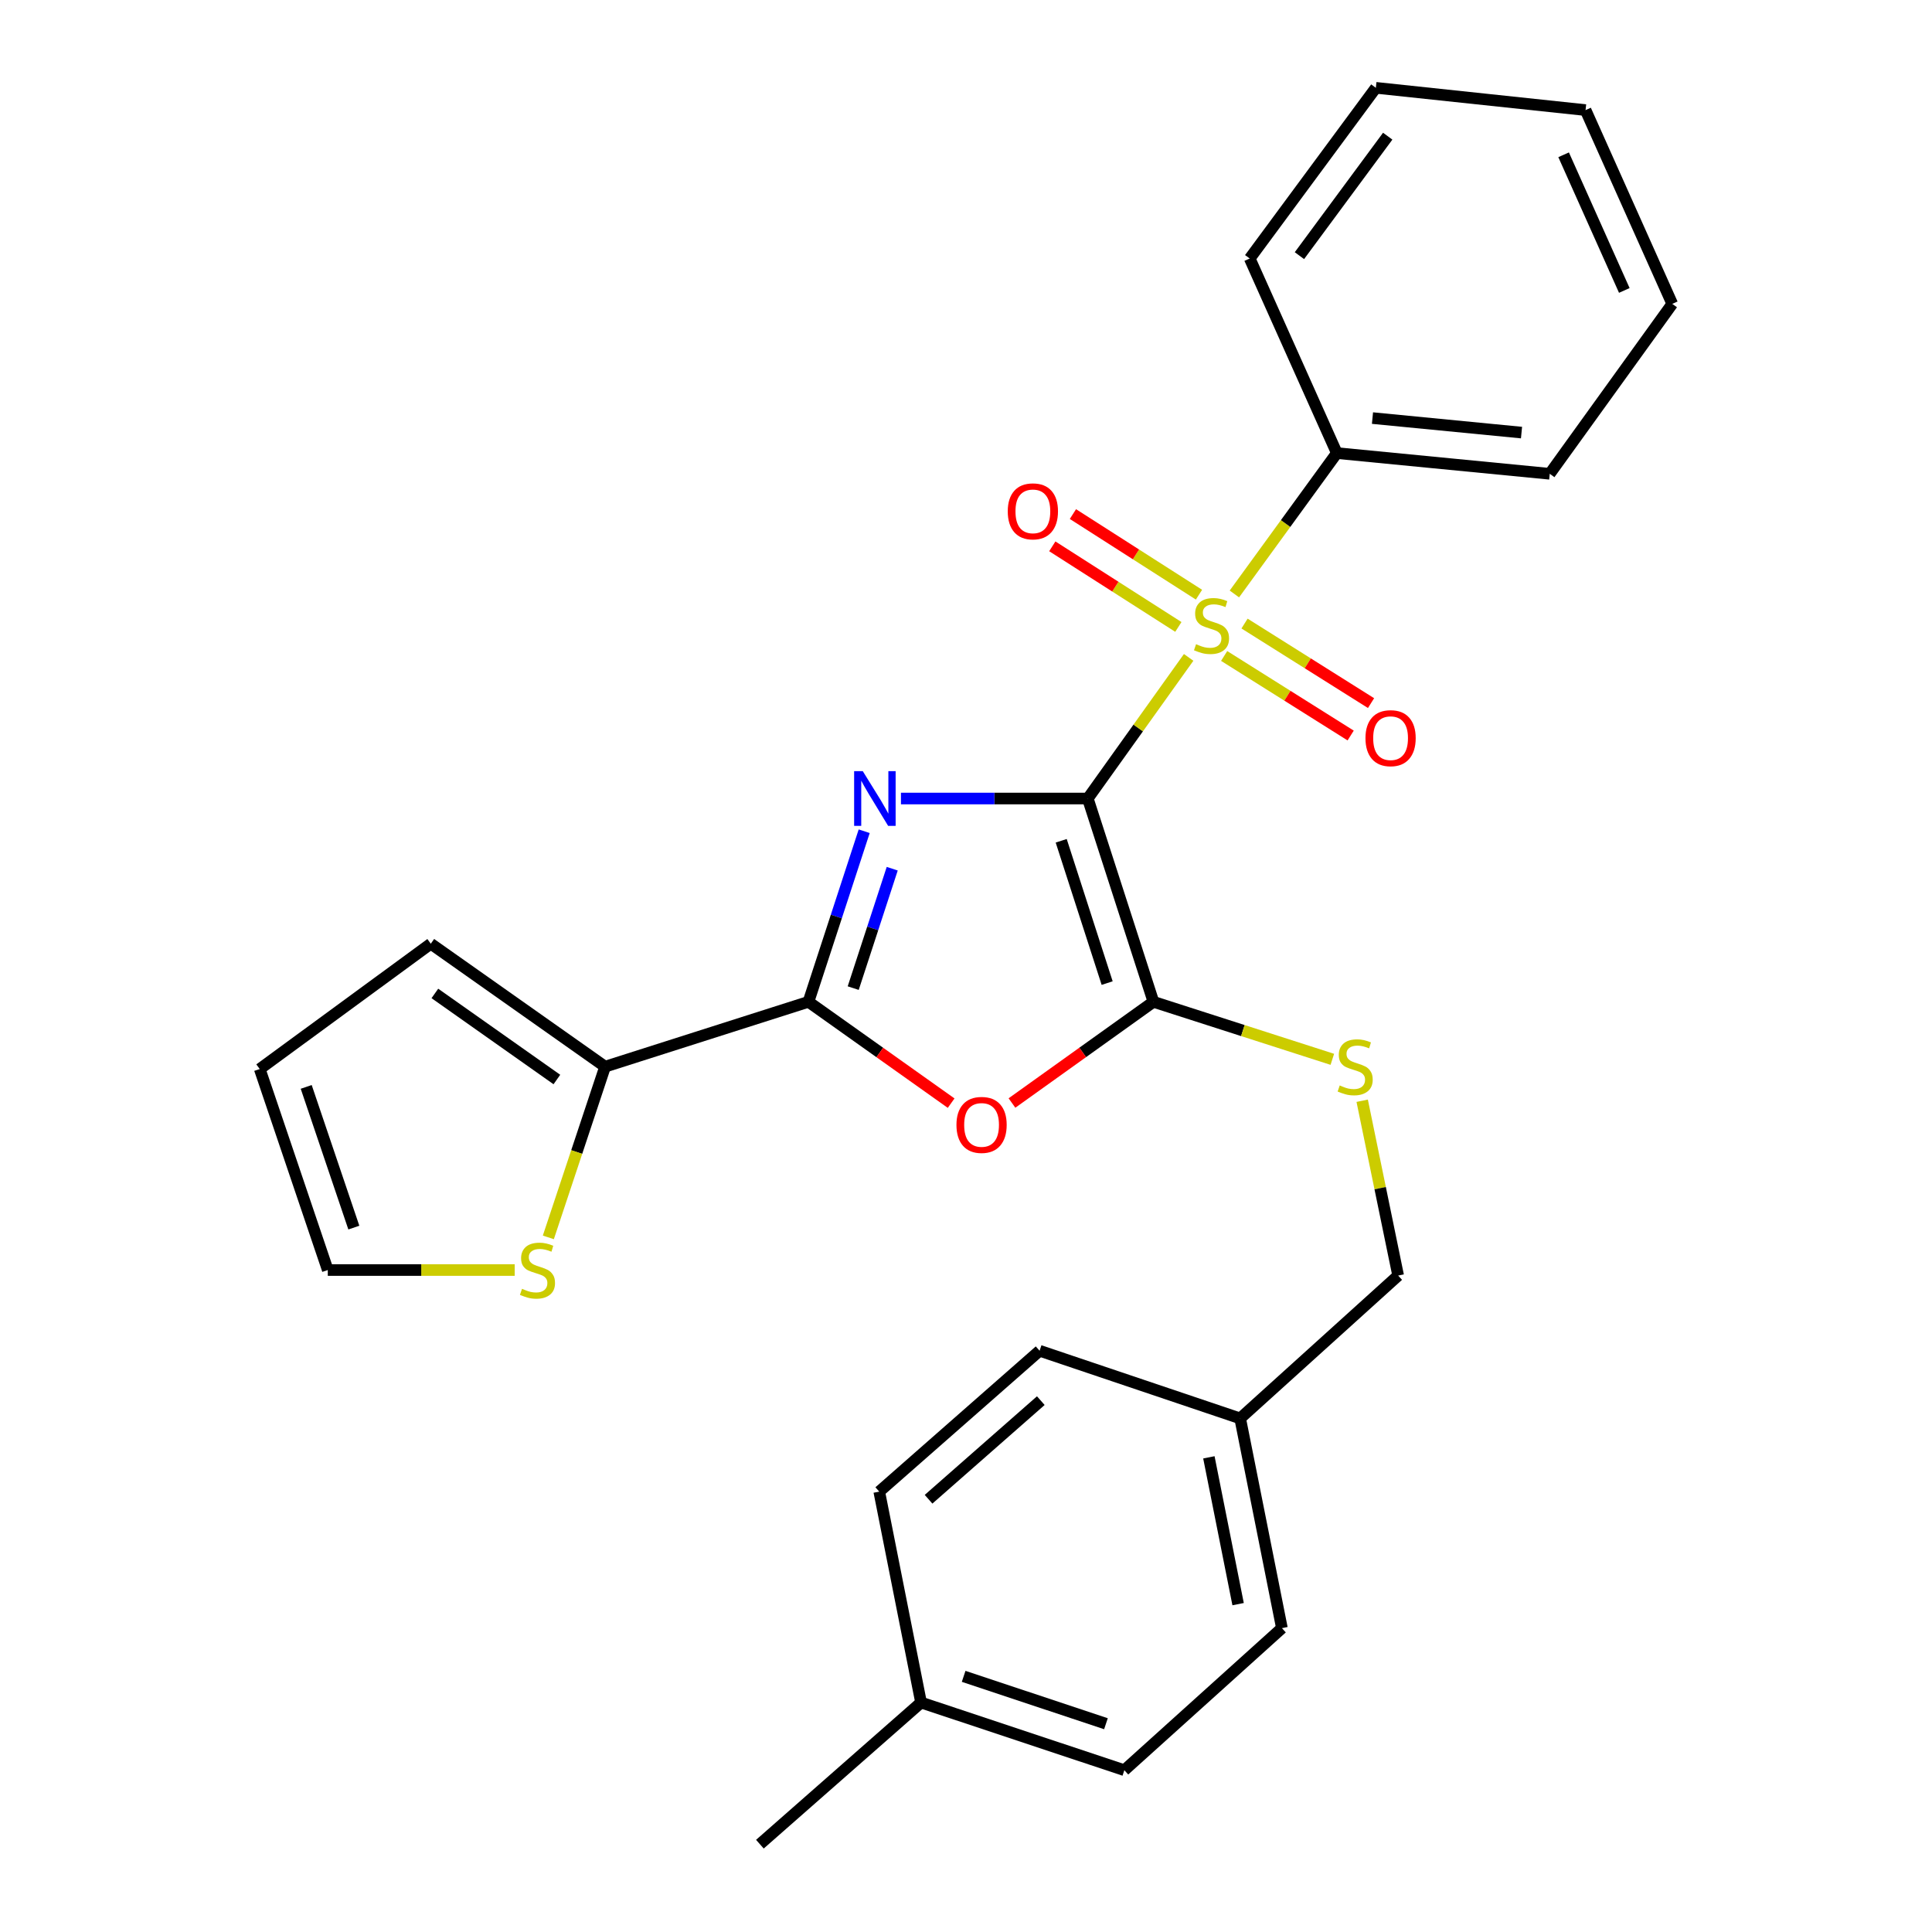<?xml version='1.0' encoding='iso-8859-1'?>
<svg version='1.1' baseProfile='full'
              xmlns='http://www.w3.org/2000/svg'
                      xmlns:rdkit='http://www.rdkit.org/xml'
                      xmlns:xlink='http://www.w3.org/1999/xlink'
                  xml:space='preserve'
width='1000px' height='1000px' viewBox='0 0 1000 1000'>
<!-- END OF HEADER -->
<rect style='opacity:1.0;fill:#FFFFFF;stroke:none' width='1000' height='1000' x='0' y='0'> </rect>
<path class='bond-0' d='M 563.038,413.314 L 514.685,413.314' style='fill:none;fill-rule:evenodd;stroke:#000000;stroke-width:6px;stroke-linecap:butt;stroke-linejoin:miter;stroke-opacity:1' />
<path class='bond-0' d='M 514.685,413.314 L 466.332,413.314' style='fill:none;fill-rule:evenodd;stroke:#0000FF;stroke-width:6px;stroke-linecap:butt;stroke-linejoin:miter;stroke-opacity:1' />
<path class='bond-1' d='M 563.038,413.314 L 589.142,376.791' style='fill:none;fill-rule:evenodd;stroke:#000000;stroke-width:6px;stroke-linecap:butt;stroke-linejoin:miter;stroke-opacity:1' />
<path class='bond-1' d='M 589.142,376.791 L 615.245,340.268' style='fill:none;fill-rule:evenodd;stroke:#CCCC00;stroke-width:6px;stroke-linecap:butt;stroke-linejoin:miter;stroke-opacity:1' />
<path class='bond-2' d='M 563.038,413.314 L 597.013,518.539' style='fill:none;fill-rule:evenodd;stroke:#000000;stroke-width:6px;stroke-linecap:butt;stroke-linejoin:miter;stroke-opacity:1' />
<path class='bond-2' d='M 549.277,435.186 L 573.059,508.844' style='fill:none;fill-rule:evenodd;stroke:#000000;stroke-width:6px;stroke-linecap:butt;stroke-linejoin:miter;stroke-opacity:1' />
<path class='bond-3' d='M 447.306,430.242 L 432.881,474.39' style='fill:none;fill-rule:evenodd;stroke:#0000FF;stroke-width:6px;stroke-linecap:butt;stroke-linejoin:miter;stroke-opacity:1' />
<path class='bond-3' d='M 432.881,474.39 L 418.455,518.539' style='fill:none;fill-rule:evenodd;stroke:#000000;stroke-width:6px;stroke-linecap:butt;stroke-linejoin:miter;stroke-opacity:1' />
<path class='bond-3' d='M 461.815,449.641 L 451.717,480.545' style='fill:none;fill-rule:evenodd;stroke:#0000FF;stroke-width:6px;stroke-linecap:butt;stroke-linejoin:miter;stroke-opacity:1' />
<path class='bond-3' d='M 451.717,480.545 L 441.619,511.449' style='fill:none;fill-rule:evenodd;stroke:#000000;stroke-width:6px;stroke-linecap:butt;stroke-linejoin:miter;stroke-opacity:1' />
<path class='bond-8' d='M 633.621,339.529 L 666.362,360.117' style='fill:none;fill-rule:evenodd;stroke:#CCCC00;stroke-width:6px;stroke-linecap:butt;stroke-linejoin:miter;stroke-opacity:1' />
<path class='bond-8' d='M 666.362,360.117 L 699.102,380.704' style='fill:none;fill-rule:evenodd;stroke:#FF0000;stroke-width:6px;stroke-linecap:butt;stroke-linejoin:miter;stroke-opacity:1' />
<path class='bond-8' d='M 644.17,322.754 L 676.91,343.341' style='fill:none;fill-rule:evenodd;stroke:#CCCC00;stroke-width:6px;stroke-linecap:butt;stroke-linejoin:miter;stroke-opacity:1' />
<path class='bond-8' d='M 676.91,343.341 L 709.651,363.929' style='fill:none;fill-rule:evenodd;stroke:#FF0000;stroke-width:6px;stroke-linecap:butt;stroke-linejoin:miter;stroke-opacity:1' />
<path class='bond-9' d='M 620.592,307.803 L 587.967,286.944' style='fill:none;fill-rule:evenodd;stroke:#CCCC00;stroke-width:6px;stroke-linecap:butt;stroke-linejoin:miter;stroke-opacity:1' />
<path class='bond-9' d='M 587.967,286.944 L 555.343,266.085' style='fill:none;fill-rule:evenodd;stroke:#FF0000;stroke-width:6px;stroke-linecap:butt;stroke-linejoin:miter;stroke-opacity:1' />
<path class='bond-9' d='M 609.917,324.499 L 577.293,303.64' style='fill:none;fill-rule:evenodd;stroke:#CCCC00;stroke-width:6px;stroke-linecap:butt;stroke-linejoin:miter;stroke-opacity:1' />
<path class='bond-9' d='M 577.293,303.64 L 544.668,282.781' style='fill:none;fill-rule:evenodd;stroke:#FF0000;stroke-width:6px;stroke-linecap:butt;stroke-linejoin:miter;stroke-opacity:1' />
<path class='bond-10' d='M 638.916,307.433 L 665.43,270.974' style='fill:none;fill-rule:evenodd;stroke:#CCCC00;stroke-width:6px;stroke-linecap:butt;stroke-linejoin:miter;stroke-opacity:1' />
<path class='bond-10' d='M 665.43,270.974 L 691.944,234.515' style='fill:none;fill-rule:evenodd;stroke:#000000;stroke-width:6px;stroke-linecap:butt;stroke-linejoin:miter;stroke-opacity:1' />
<path class='bond-4' d='M 597.013,518.539 L 560.403,544.728' style='fill:none;fill-rule:evenodd;stroke:#000000;stroke-width:6px;stroke-linecap:butt;stroke-linejoin:miter;stroke-opacity:1' />
<path class='bond-4' d='M 560.403,544.728 L 523.793,570.917' style='fill:none;fill-rule:evenodd;stroke:#FF0000;stroke-width:6px;stroke-linecap:butt;stroke-linejoin:miter;stroke-opacity:1' />
<path class='bond-6' d='M 597.013,518.539 L 643.312,533.423' style='fill:none;fill-rule:evenodd;stroke:#000000;stroke-width:6px;stroke-linecap:butt;stroke-linejoin:miter;stroke-opacity:1' />
<path class='bond-6' d='M 643.312,533.423 L 689.612,548.306' style='fill:none;fill-rule:evenodd;stroke:#CCCC00;stroke-width:6px;stroke-linecap:butt;stroke-linejoin:miter;stroke-opacity:1' />
<path class='bond-5' d='M 418.455,518.539 L 313.197,552.106' style='fill:none;fill-rule:evenodd;stroke:#000000;stroke-width:6px;stroke-linecap:butt;stroke-linejoin:miter;stroke-opacity:1' />
<path class='bond-27' d='M 418.455,518.539 L 455.383,544.764' style='fill:none;fill-rule:evenodd;stroke:#000000;stroke-width:6px;stroke-linecap:butt;stroke-linejoin:miter;stroke-opacity:1' />
<path class='bond-27' d='M 455.383,544.764 L 492.311,570.989' style='fill:none;fill-rule:evenodd;stroke:#FF0000;stroke-width:6px;stroke-linecap:butt;stroke-linejoin:miter;stroke-opacity:1' />
<path class='bond-7' d='M 313.197,552.106 L 298.506,596.289' style='fill:none;fill-rule:evenodd;stroke:#000000;stroke-width:6px;stroke-linecap:butt;stroke-linejoin:miter;stroke-opacity:1' />
<path class='bond-7' d='M 298.506,596.289 L 283.816,640.472' style='fill:none;fill-rule:evenodd;stroke:#CCCC00;stroke-width:6px;stroke-linecap:butt;stroke-linejoin:miter;stroke-opacity:1' />
<path class='bond-11' d='M 313.197,552.106 L 222.977,488.462' style='fill:none;fill-rule:evenodd;stroke:#000000;stroke-width:6px;stroke-linecap:butt;stroke-linejoin:miter;stroke-opacity:1' />
<path class='bond-11' d='M 288.241,558.753 L 225.087,514.202' style='fill:none;fill-rule:evenodd;stroke:#000000;stroke-width:6px;stroke-linecap:butt;stroke-linejoin:miter;stroke-opacity:1' />
<path class='bond-14' d='M 705.064,569.746 L 714.374,614.986' style='fill:none;fill-rule:evenodd;stroke:#CCCC00;stroke-width:6px;stroke-linecap:butt;stroke-linejoin:miter;stroke-opacity:1' />
<path class='bond-14' d='M 714.374,614.986 L 723.684,660.227' style='fill:none;fill-rule:evenodd;stroke:#000000;stroke-width:6px;stroke-linecap:butt;stroke-linejoin:miter;stroke-opacity:1' />
<path class='bond-12' d='M 266.405,657.365 L 218.033,657.365' style='fill:none;fill-rule:evenodd;stroke:#CCCC00;stroke-width:6px;stroke-linecap:butt;stroke-linejoin:miter;stroke-opacity:1' />
<path class='bond-12' d='M 218.033,657.365 L 169.66,657.365' style='fill:none;fill-rule:evenodd;stroke:#000000;stroke-width:6px;stroke-linecap:butt;stroke-linejoin:miter;stroke-opacity:1' />
<path class='bond-21' d='M 691.944,234.515 L 802.146,245.237' style='fill:none;fill-rule:evenodd;stroke:#000000;stroke-width:6px;stroke-linecap:butt;stroke-linejoin:miter;stroke-opacity:1' />
<path class='bond-21' d='M 710.394,216.4 L 787.535,223.906' style='fill:none;fill-rule:evenodd;stroke:#000000;stroke-width:6px;stroke-linecap:butt;stroke-linejoin:miter;stroke-opacity:1' />
<path class='bond-22' d='M 691.944,234.515 L 646.851,133.803' style='fill:none;fill-rule:evenodd;stroke:#000000;stroke-width:6px;stroke-linecap:butt;stroke-linejoin:miter;stroke-opacity:1' />
<path class='bond-13' d='M 222.977,488.462 L 134.441,553.328' style='fill:none;fill-rule:evenodd;stroke:#000000;stroke-width:6px;stroke-linecap:butt;stroke-linejoin:miter;stroke-opacity:1' />
<path class='bond-29' d='M 169.66,657.365 L 134.441,553.328' style='fill:none;fill-rule:evenodd;stroke:#000000;stroke-width:6px;stroke-linecap:butt;stroke-linejoin:miter;stroke-opacity:1' />
<path class='bond-29' d='M 183.147,635.405 L 158.494,562.58' style='fill:none;fill-rule:evenodd;stroke:#000000;stroke-width:6px;stroke-linecap:butt;stroke-linejoin:miter;stroke-opacity:1' />
<path class='bond-15' d='M 723.684,660.227 L 641.908,734.164' style='fill:none;fill-rule:evenodd;stroke:#000000;stroke-width:6px;stroke-linecap:butt;stroke-linejoin:miter;stroke-opacity:1' />
<path class='bond-17' d='M 641.908,734.164 L 538.092,699.144' style='fill:none;fill-rule:evenodd;stroke:#000000;stroke-width:6px;stroke-linecap:butt;stroke-linejoin:miter;stroke-opacity:1' />
<path class='bond-18' d='M 641.908,734.164 L 663.519,842.715' style='fill:none;fill-rule:evenodd;stroke:#000000;stroke-width:6px;stroke-linecap:butt;stroke-linejoin:miter;stroke-opacity:1' />
<path class='bond-18' d='M 625.714,754.316 L 640.842,830.301' style='fill:none;fill-rule:evenodd;stroke:#000000;stroke-width:6px;stroke-linecap:butt;stroke-linejoin:miter;stroke-opacity:1' />
<path class='bond-16' d='M 476.738,881.225 L 581.963,916.256' style='fill:none;fill-rule:evenodd;stroke:#000000;stroke-width:6px;stroke-linecap:butt;stroke-linejoin:miter;stroke-opacity:1' />
<path class='bond-16' d='M 498.781,867.677 L 572.439,892.199' style='fill:none;fill-rule:evenodd;stroke:#000000;stroke-width:6px;stroke-linecap:butt;stroke-linejoin:miter;stroke-opacity:1' />
<path class='bond-23' d='M 476.738,881.225 L 393.321,954.545' style='fill:none;fill-rule:evenodd;stroke:#000000;stroke-width:6px;stroke-linecap:butt;stroke-linejoin:miter;stroke-opacity:1' />
<path class='bond-30' d='M 476.738,881.225 L 455.094,772.058' style='fill:none;fill-rule:evenodd;stroke:#000000;stroke-width:6px;stroke-linecap:butt;stroke-linejoin:miter;stroke-opacity:1' />
<path class='bond-19' d='M 538.092,699.144 L 455.094,772.058' style='fill:none;fill-rule:evenodd;stroke:#000000;stroke-width:6px;stroke-linecap:butt;stroke-linejoin:miter;stroke-opacity:1' />
<path class='bond-19' d='M 538.721,724.969 L 480.622,776.008' style='fill:none;fill-rule:evenodd;stroke:#000000;stroke-width:6px;stroke-linecap:butt;stroke-linejoin:miter;stroke-opacity:1' />
<path class='bond-20' d='M 663.519,842.715 L 581.963,916.256' style='fill:none;fill-rule:evenodd;stroke:#000000;stroke-width:6px;stroke-linecap:butt;stroke-linejoin:miter;stroke-opacity:1' />
<path class='bond-25' d='M 802.146,245.237 L 865.559,157.285' style='fill:none;fill-rule:evenodd;stroke:#000000;stroke-width:6px;stroke-linecap:butt;stroke-linejoin:miter;stroke-opacity:1' />
<path class='bond-24' d='M 646.851,133.803 L 712.135,45.455' style='fill:none;fill-rule:evenodd;stroke:#000000;stroke-width:6px;stroke-linecap:butt;stroke-linejoin:miter;stroke-opacity:1' />
<path class='bond-24' d='M 672.581,132.327 L 718.28,70.484' style='fill:none;fill-rule:evenodd;stroke:#000000;stroke-width:6px;stroke-linecap:butt;stroke-linejoin:miter;stroke-opacity:1' />
<path class='bond-26' d='M 712.135,45.455 L 820.685,56.981' style='fill:none;fill-rule:evenodd;stroke:#000000;stroke-width:6px;stroke-linecap:butt;stroke-linejoin:miter;stroke-opacity:1' />
<path class='bond-28' d='M 865.559,157.285 L 820.685,56.981' style='fill:none;fill-rule:evenodd;stroke:#000000;stroke-width:6px;stroke-linecap:butt;stroke-linejoin:miter;stroke-opacity:1' />
<path class='bond-28' d='M 840.739,150.332 L 809.327,80.119' style='fill:none;fill-rule:evenodd;stroke:#000000;stroke-width:6px;stroke-linecap:butt;stroke-linejoin:miter;stroke-opacity:1' />
<path  class='atom-1' d='M 446.577 399.154
L 455.857 414.154
Q 456.777 415.634, 458.257 418.314
Q 459.737 420.994, 459.817 421.154
L 459.817 399.154
L 463.577 399.154
L 463.577 427.474
L 459.697 427.474
L 449.737 411.074
Q 448.577 409.154, 447.337 406.954
Q 446.137 404.754, 445.777 404.074
L 445.777 427.474
L 442.097 427.474
L 442.097 399.154
L 446.577 399.154
' fill='#0000FF'/>
<path  class='atom-2' d='M 619.079 333.431
Q 619.399 333.551, 620.719 334.111
Q 622.039 334.671, 623.479 335.031
Q 624.959 335.351, 626.399 335.351
Q 629.079 335.351, 630.639 334.071
Q 632.199 332.751, 632.199 330.471
Q 632.199 328.911, 631.399 327.951
Q 630.639 326.991, 629.439 326.471
Q 628.239 325.951, 626.239 325.351
Q 623.719 324.591, 622.199 323.871
Q 620.719 323.151, 619.639 321.631
Q 618.599 320.111, 618.599 317.551
Q 618.599 313.991, 620.999 311.791
Q 623.439 309.591, 628.239 309.591
Q 631.519 309.591, 635.239 311.151
L 634.319 314.231
Q 630.919 312.831, 628.359 312.831
Q 625.599 312.831, 624.079 313.991
Q 622.559 315.111, 622.599 317.071
Q 622.599 318.591, 623.359 319.511
Q 624.159 320.431, 625.279 320.951
Q 626.439 321.471, 628.359 322.071
Q 630.919 322.871, 632.439 323.671
Q 633.959 324.471, 635.039 326.111
Q 636.159 327.711, 636.159 330.471
Q 636.159 334.391, 633.519 336.511
Q 630.919 338.591, 626.559 338.591
Q 624.039 338.591, 622.119 338.031
Q 620.239 337.511, 617.999 336.591
L 619.079 333.431
' fill='#CCCC00'/>
<path  class='atom-5' d='M 495.059 582.252
Q 495.059 575.452, 498.419 571.652
Q 501.779 567.852, 508.059 567.852
Q 514.339 567.852, 517.699 571.652
Q 521.059 575.452, 521.059 582.252
Q 521.059 589.132, 517.659 593.052
Q 514.259 596.932, 508.059 596.932
Q 501.819 596.932, 498.419 593.052
Q 495.059 589.172, 495.059 582.252
M 508.059 593.732
Q 512.379 593.732, 514.699 590.852
Q 517.059 587.932, 517.059 582.252
Q 517.059 576.692, 514.699 573.892
Q 512.379 571.052, 508.059 571.052
Q 503.739 571.052, 501.379 573.852
Q 499.059 576.652, 499.059 582.252
Q 499.059 587.972, 501.379 590.852
Q 503.739 593.732, 508.059 593.732
' fill='#FF0000'/>
<path  class='atom-7' d='M 693.434 561.826
Q 693.754 561.946, 695.074 562.506
Q 696.394 563.066, 697.834 563.426
Q 699.314 563.746, 700.754 563.746
Q 703.434 563.746, 704.994 562.466
Q 706.554 561.146, 706.554 558.866
Q 706.554 557.306, 705.754 556.346
Q 704.994 555.386, 703.794 554.866
Q 702.594 554.346, 700.594 553.746
Q 698.074 552.986, 696.554 552.266
Q 695.074 551.546, 693.994 550.026
Q 692.954 548.506, 692.954 545.946
Q 692.954 542.386, 695.354 540.186
Q 697.794 537.986, 702.594 537.986
Q 705.874 537.986, 709.594 539.546
L 708.674 542.626
Q 705.274 541.226, 702.714 541.226
Q 699.954 541.226, 698.434 542.386
Q 696.914 543.506, 696.954 545.466
Q 696.954 546.986, 697.714 547.906
Q 698.514 548.826, 699.634 549.346
Q 700.794 549.866, 702.714 550.466
Q 705.274 551.266, 706.794 552.066
Q 708.314 552.866, 709.394 554.506
Q 710.514 556.106, 710.514 558.866
Q 710.514 562.786, 707.874 564.906
Q 705.274 566.986, 700.914 566.986
Q 698.394 566.986, 696.474 566.426
Q 694.594 565.906, 692.354 564.986
L 693.434 561.826
' fill='#CCCC00'/>
<path  class='atom-8' d='M 270.199 667.085
Q 270.519 667.205, 271.839 667.765
Q 273.159 668.325, 274.599 668.685
Q 276.079 669.005, 277.519 669.005
Q 280.199 669.005, 281.759 667.725
Q 283.319 666.405, 283.319 664.125
Q 283.319 662.565, 282.519 661.605
Q 281.759 660.645, 280.559 660.125
Q 279.359 659.605, 277.359 659.005
Q 274.839 658.245, 273.319 657.525
Q 271.839 656.805, 270.759 655.285
Q 269.719 653.765, 269.719 651.205
Q 269.719 647.645, 272.119 645.445
Q 274.559 643.245, 279.359 643.245
Q 282.639 643.245, 286.359 644.805
L 285.439 647.885
Q 282.039 646.485, 279.479 646.485
Q 276.719 646.485, 275.199 647.645
Q 273.679 648.765, 273.719 650.725
Q 273.719 652.245, 274.479 653.165
Q 275.279 654.085, 276.399 654.605
Q 277.559 655.125, 279.479 655.725
Q 282.039 656.525, 283.559 657.325
Q 285.079 658.125, 286.159 659.765
Q 287.279 661.365, 287.279 664.125
Q 287.279 668.045, 284.639 670.165
Q 282.039 672.245, 277.679 672.245
Q 275.159 672.245, 273.239 671.685
Q 271.359 671.165, 269.119 670.245
L 270.199 667.085
' fill='#CCCC00'/>
<path  class='atom-9' d='M 706.764 382.073
Q 706.764 375.273, 710.124 371.473
Q 713.484 367.673, 719.764 367.673
Q 726.044 367.673, 729.404 371.473
Q 732.764 375.273, 732.764 382.073
Q 732.764 388.953, 729.364 392.873
Q 725.964 396.753, 719.764 396.753
Q 713.524 396.753, 710.124 392.873
Q 706.764 388.993, 706.764 382.073
M 719.764 393.553
Q 724.084 393.553, 726.404 390.673
Q 728.764 387.753, 728.764 382.073
Q 728.764 376.513, 726.404 373.713
Q 724.084 370.873, 719.764 370.873
Q 715.444 370.873, 713.084 373.673
Q 710.764 376.473, 710.764 382.073
Q 710.764 387.793, 713.084 390.673
Q 715.444 393.553, 719.764 393.553
' fill='#FF0000'/>
<path  class='atom-10' d='M 521.613 264.672
Q 521.613 257.872, 524.973 254.072
Q 528.333 250.272, 534.613 250.272
Q 540.893 250.272, 544.253 254.072
Q 547.613 257.872, 547.613 264.672
Q 547.613 271.552, 544.213 275.472
Q 540.813 279.352, 534.613 279.352
Q 528.373 279.352, 524.973 275.472
Q 521.613 271.592, 521.613 264.672
M 534.613 276.152
Q 538.933 276.152, 541.253 273.272
Q 543.613 270.352, 543.613 264.672
Q 543.613 259.112, 541.253 256.312
Q 538.933 253.472, 534.613 253.472
Q 530.293 253.472, 527.933 256.272
Q 525.613 259.072, 525.613 264.672
Q 525.613 270.392, 527.933 273.272
Q 530.293 276.152, 534.613 276.152
' fill='#FF0000'/>
</svg>

